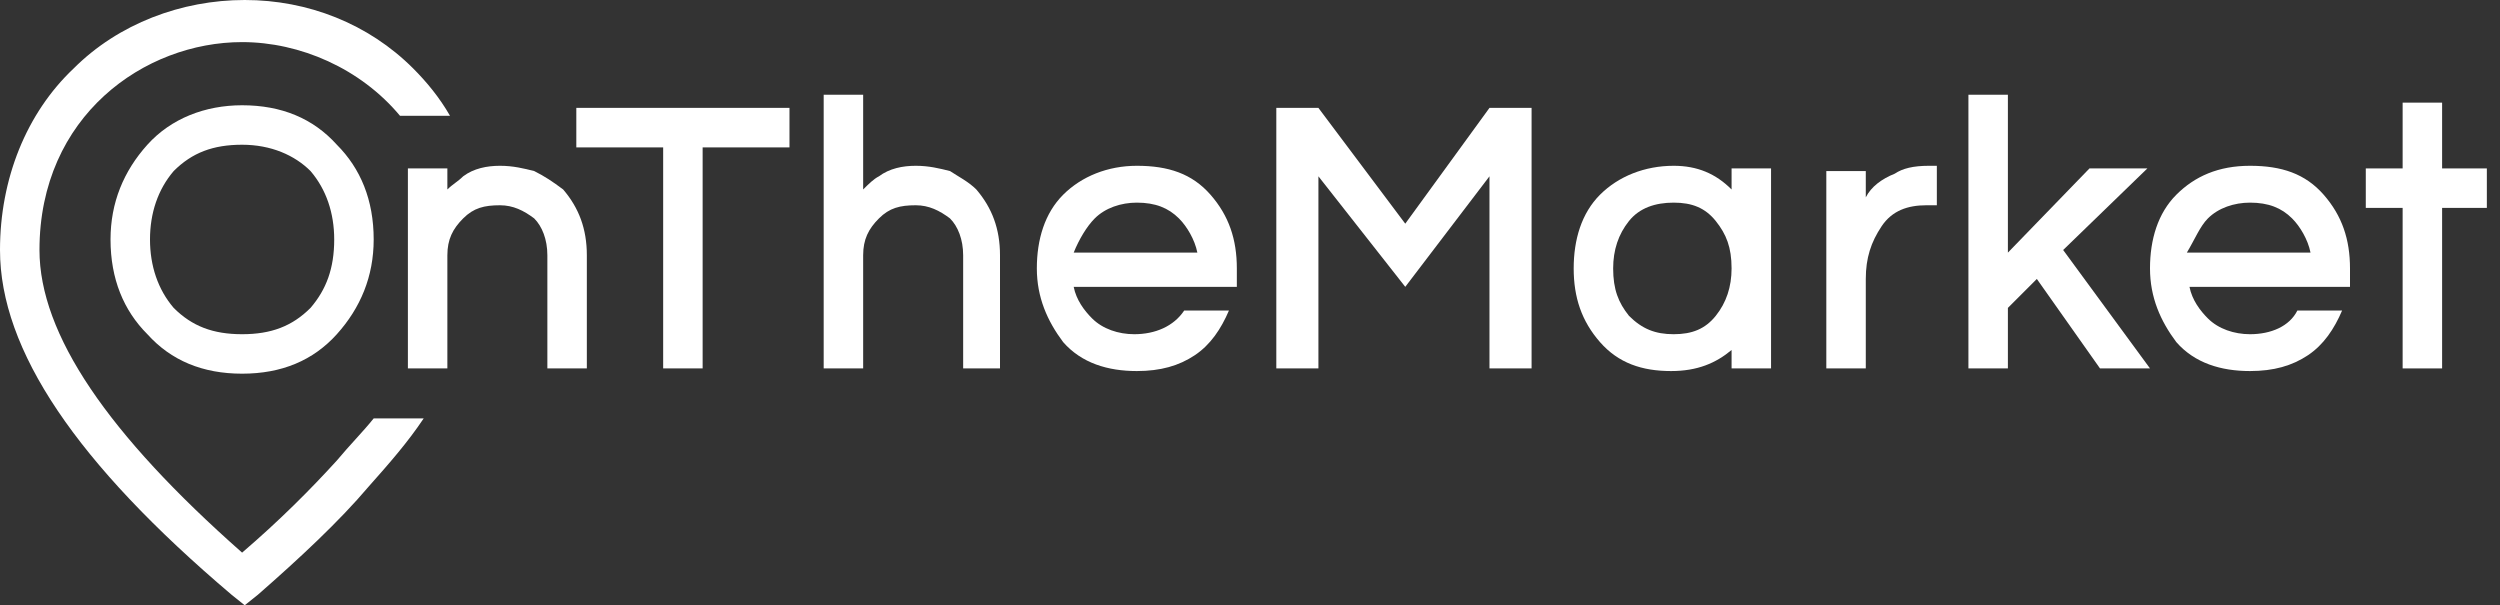 <svg enable-background="new 0 0 95 23" height="23" viewBox="0 0 95 23" width="95" xmlns="http://www.w3.org/2000/svg"><rect x="0" y="0" width="95" height="23" fill="#333333" stroke="none"/><g fill="#fff"><path d="m9.2 14.2c-1.5 0-2.7-.5-3.6-1.5-.9-.9-1.4-2.1-1.4-3.6 0-1.4.5-2.6 1.4-3.6s2.2-1.5 3.6-1.5c1.5 0 2.7.5 3.6 1.5.9.9 1.4 2.1 1.4 3.6 0 1.4-.5 2.6-1.4 3.6s-2.1 1.5-3.6 1.5zm0-8.7c-1.1 0-1.9.3-2.6 1-.6.7-.9 1.6-.9 2.6s.3 1.9.9 2.6c.7.7 1.5 1 2.6 1s1.9-.3 2.6-1c.6-.7.9-1.5.9-2.6 0-1-.3-1.9-.9-2.6-.6-.6-1.5-1-2.6-1z"/><path d="m43.1 12.7c-.6 0-1.2-.2-1.6-.6-.3-.3-.6-.7-.7-1.2h6.2v-.7c0-1.1-.3-2-1-2.8s-1.6-1.1-2.8-1.1c-1.1 0-2.1.4-2.8 1.1s-1 1.7-1 2.8.4 2 1 2.8c.7.8 1.7 1.1 2.8 1.1.9 0 1.6-.2 2.2-.6s1-1 1.3-1.7h-1.7c-.4.6-1.1.9-1.9.9zm-1.5-4.4c.4-.4 1-.6 1.6-.6.7 0 1.2.2 1.6.6.3.3.6.8.7 1.3h-4.7c.2-.5.5-1 .8-1.3z"/><path d="m36.1 6.5c-.4-.1-.8-.2-1.3-.2s-1 .1-1.4.4c-.2.1-.4.3-.6.5v-3.6h-1.5v10.4h1.5v-4.3c0-.6.2-1 .6-1.4s.8-.5 1.4-.5c.5 0 .9.2 1.3.5.3.3.5.8.5 1.4v4.3h1.4v-4.3c0-1-.3-1.8-.9-2.5-.3-.3-.7-.5-1-.7z"/><path d="m20.3 6.5c-.4-.1-.8-.2-1.3-.2s-1 .1-1.4.4c-.2.2-.4.3-.6.5v-.8h-1.5v7.6h1.5v-4.3c0-.6.2-1 .6-1.4s.8-.5 1.4-.5c.5 0 .9.2 1.3.5.3.3.5.8.5 1.4v4.3h1.5v-4.3c0-1-.3-1.8-.9-2.5-.4-.3-.7-.5-1.1-.7z"/><path d="m21.9 5.6h3.3v8.4h1.5v-8.4h3.3v-1.5h-8.1z"/><path d="m81.6 6.4h-2.2l-3.1 3.2v-6h-1.5v10.4h1.5v-2.3l1.1-1.1 2.4 3.4h1.9l-3.3-4.5z"/><path d="m72 6.6c-.5.2-.9.5-1.1.9v-1h-1.5v7.5h1.5v-3.4c0-.8.2-1.4.6-2s1-.8 1.7-.8h.4v-1.5h-.3c-.6 0-1 .1-1.3.3z"/><path d="m92.8 6.4v-2.5h-1.5v2.5h-1.4v1.5h1.4v6.1h1.5v-6.1h1.7v-1.5z"/><path d="m53.4 8.5-3.3-4.4h-1.6v9.9h1.6v-7.3l3.3 4.2 3.2-4.2v7.3h1.6v-9.9h-1.6z"/><path d="m65.8 7.2c-.6-.6-1.3-.9-2.2-.9-1.1 0-2.1.4-2.8 1.1s-1 1.7-1 2.8.3 2 1 2.8 1.6 1.1 2.7 1.1c1 0 1.7-.3 2.3-.8v.7h1.5v-7.6h-1.5zm-.6 4.8c-.4.5-.9.7-1.6.7s-1.2-.2-1.7-.7c-.4-.5-.6-1-.6-1.8 0-.7.2-1.3.6-1.8s1-.7 1.7-.7 1.2.2 1.6.7.6 1 .6 1.8c0 .7-.2 1.3-.6 1.8z"/><path d="m85.5 12.7c-.6 0-1.2-.2-1.6-.6-.3-.3-.6-.7-.7-1.2h6.1v-.7c0-1.1-.3-2-1-2.8s-1.6-1.1-2.8-1.1-2.1.4-2.8 1.1-1 1.7-1 2.8.4 2 1 2.8c.7.8 1.7 1.1 2.8 1.1.9 0 1.6-.2 2.2-.6s1-1 1.3-1.7h-1.7c-.3.6-1 .9-1.8.9zm-1.6-4.4c.4-.4 1-.6 1.6-.6.7 0 1.2.2 1.6.6.3.3.6.8.7 1.3h-4.7c.3-.5.5-1 .8-1.3z"/><path d="m12.8 17.5c-1 1.1-2.2 2.3-3.6 3.5-5.1-4.5-7.7-8.3-7.7-11.5 0-5.1 4-7.9 7.7-7.9 2.2 0 4.5 1 6 2.8h1.9c-.4-.7-.9-1.3-1.4-1.8-1.7-1.7-4-2.6-6.4-2.6s-4.8.9-6.5 2.6c-1.8 1.7-2.8 4.2-2.8 6.9 0 3.8 2.9 8.1 8.8 13.1l.5.4.5-.4c1.6-1.4 3.1-2.8 4.2-4.1.8-.9 1.5-1.7 2.1-2.6h-1.9c-.4.5-.9 1-1.4 1.6z"/></g></svg>